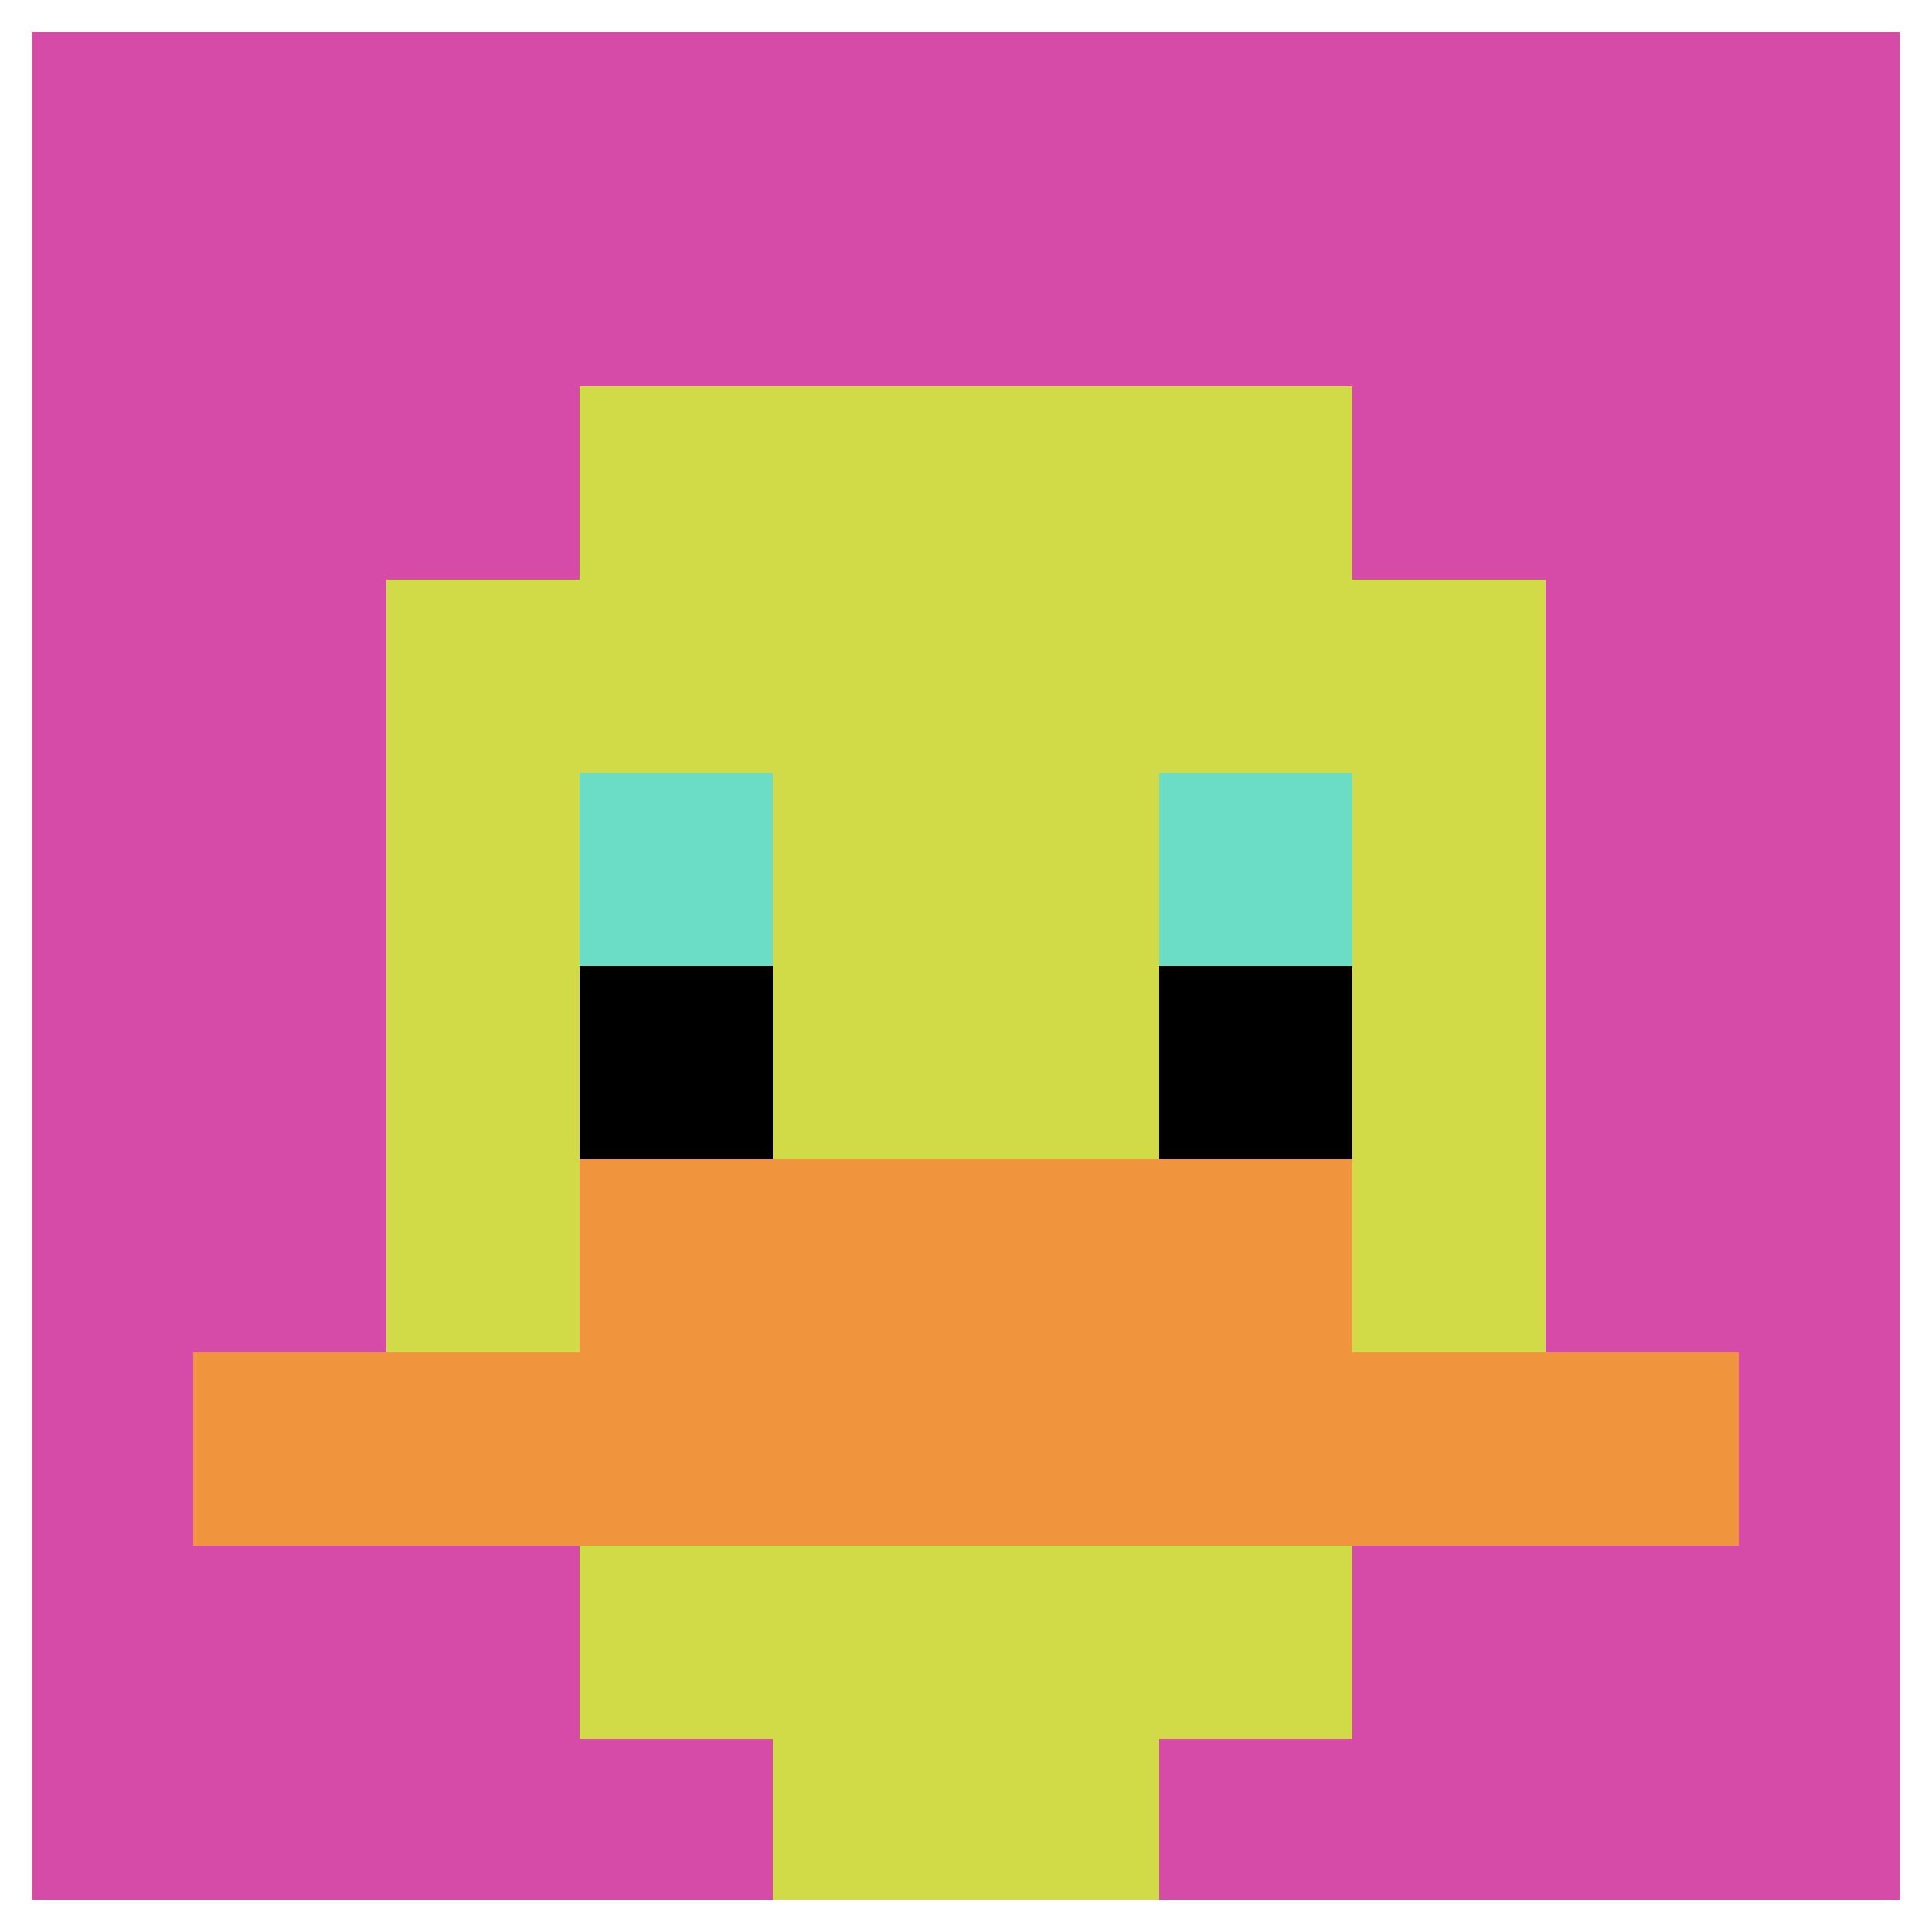 <svg xmlns="http://www.w3.org/2000/svg" version="1.1" width="672" height="672"><title>'goose-pfp-919977' by Dmitri Cherniak</title><desc>seed=919977
backgroundColor=#ffffff
padding=0
innerPadding=0
timeout=1800
dimension=1
border=true
Save=function(){return n.handleSave()}
frame=78

Rendered at Wed Oct 04 2023 08:59:43 GMT+0800 (中国标准时间)
Generated in &lt;1ms
</desc><defs></defs><rect width="100%" height="100%" fill="#ffffff"></rect><g><g id="0-0"><rect x="0" y="0" height="672" width="672" fill="#D74BA8"></rect><g><rect id="0-0-3-2-4-7" x="201.6" y="134.4" width="268.8" height="470.4" fill="#D1DB47"></rect><rect id="0-0-2-3-6-5" x="134.4" y="201.6" width="403.2" height="336" fill="#D1DB47"></rect><rect id="0-0-4-8-2-2" x="268.8" y="537.6" width="134.4" height="134.4" fill="#D1DB47"></rect><rect id="0-0-1-7-8-1" x="67.2" y="470.4" width="537.6" height="67.2" fill="#F0943E"></rect><rect id="0-0-3-6-4-2" x="201.6" y="403.2" width="268.8" height="134.4" fill="#F0943E"></rect><rect id="0-0-3-4-1-1" x="201.6" y="268.8" width="67.2" height="67.2" fill="#6BDCC5"></rect><rect id="0-0-6-4-1-1" x="403.2" y="268.8" width="67.2" height="67.2" fill="#6BDCC5"></rect><rect id="0-0-3-5-1-1" x="201.6" y="336" width="67.2" height="67.2" fill="#000000"></rect><rect id="0-0-6-5-1-1" x="403.2" y="336" width="67.2" height="67.2" fill="#000000"></rect></g><rect x="0" y="0" stroke="white" stroke-width="22.4" height="672" width="672" fill="none"></rect></g></g></svg>